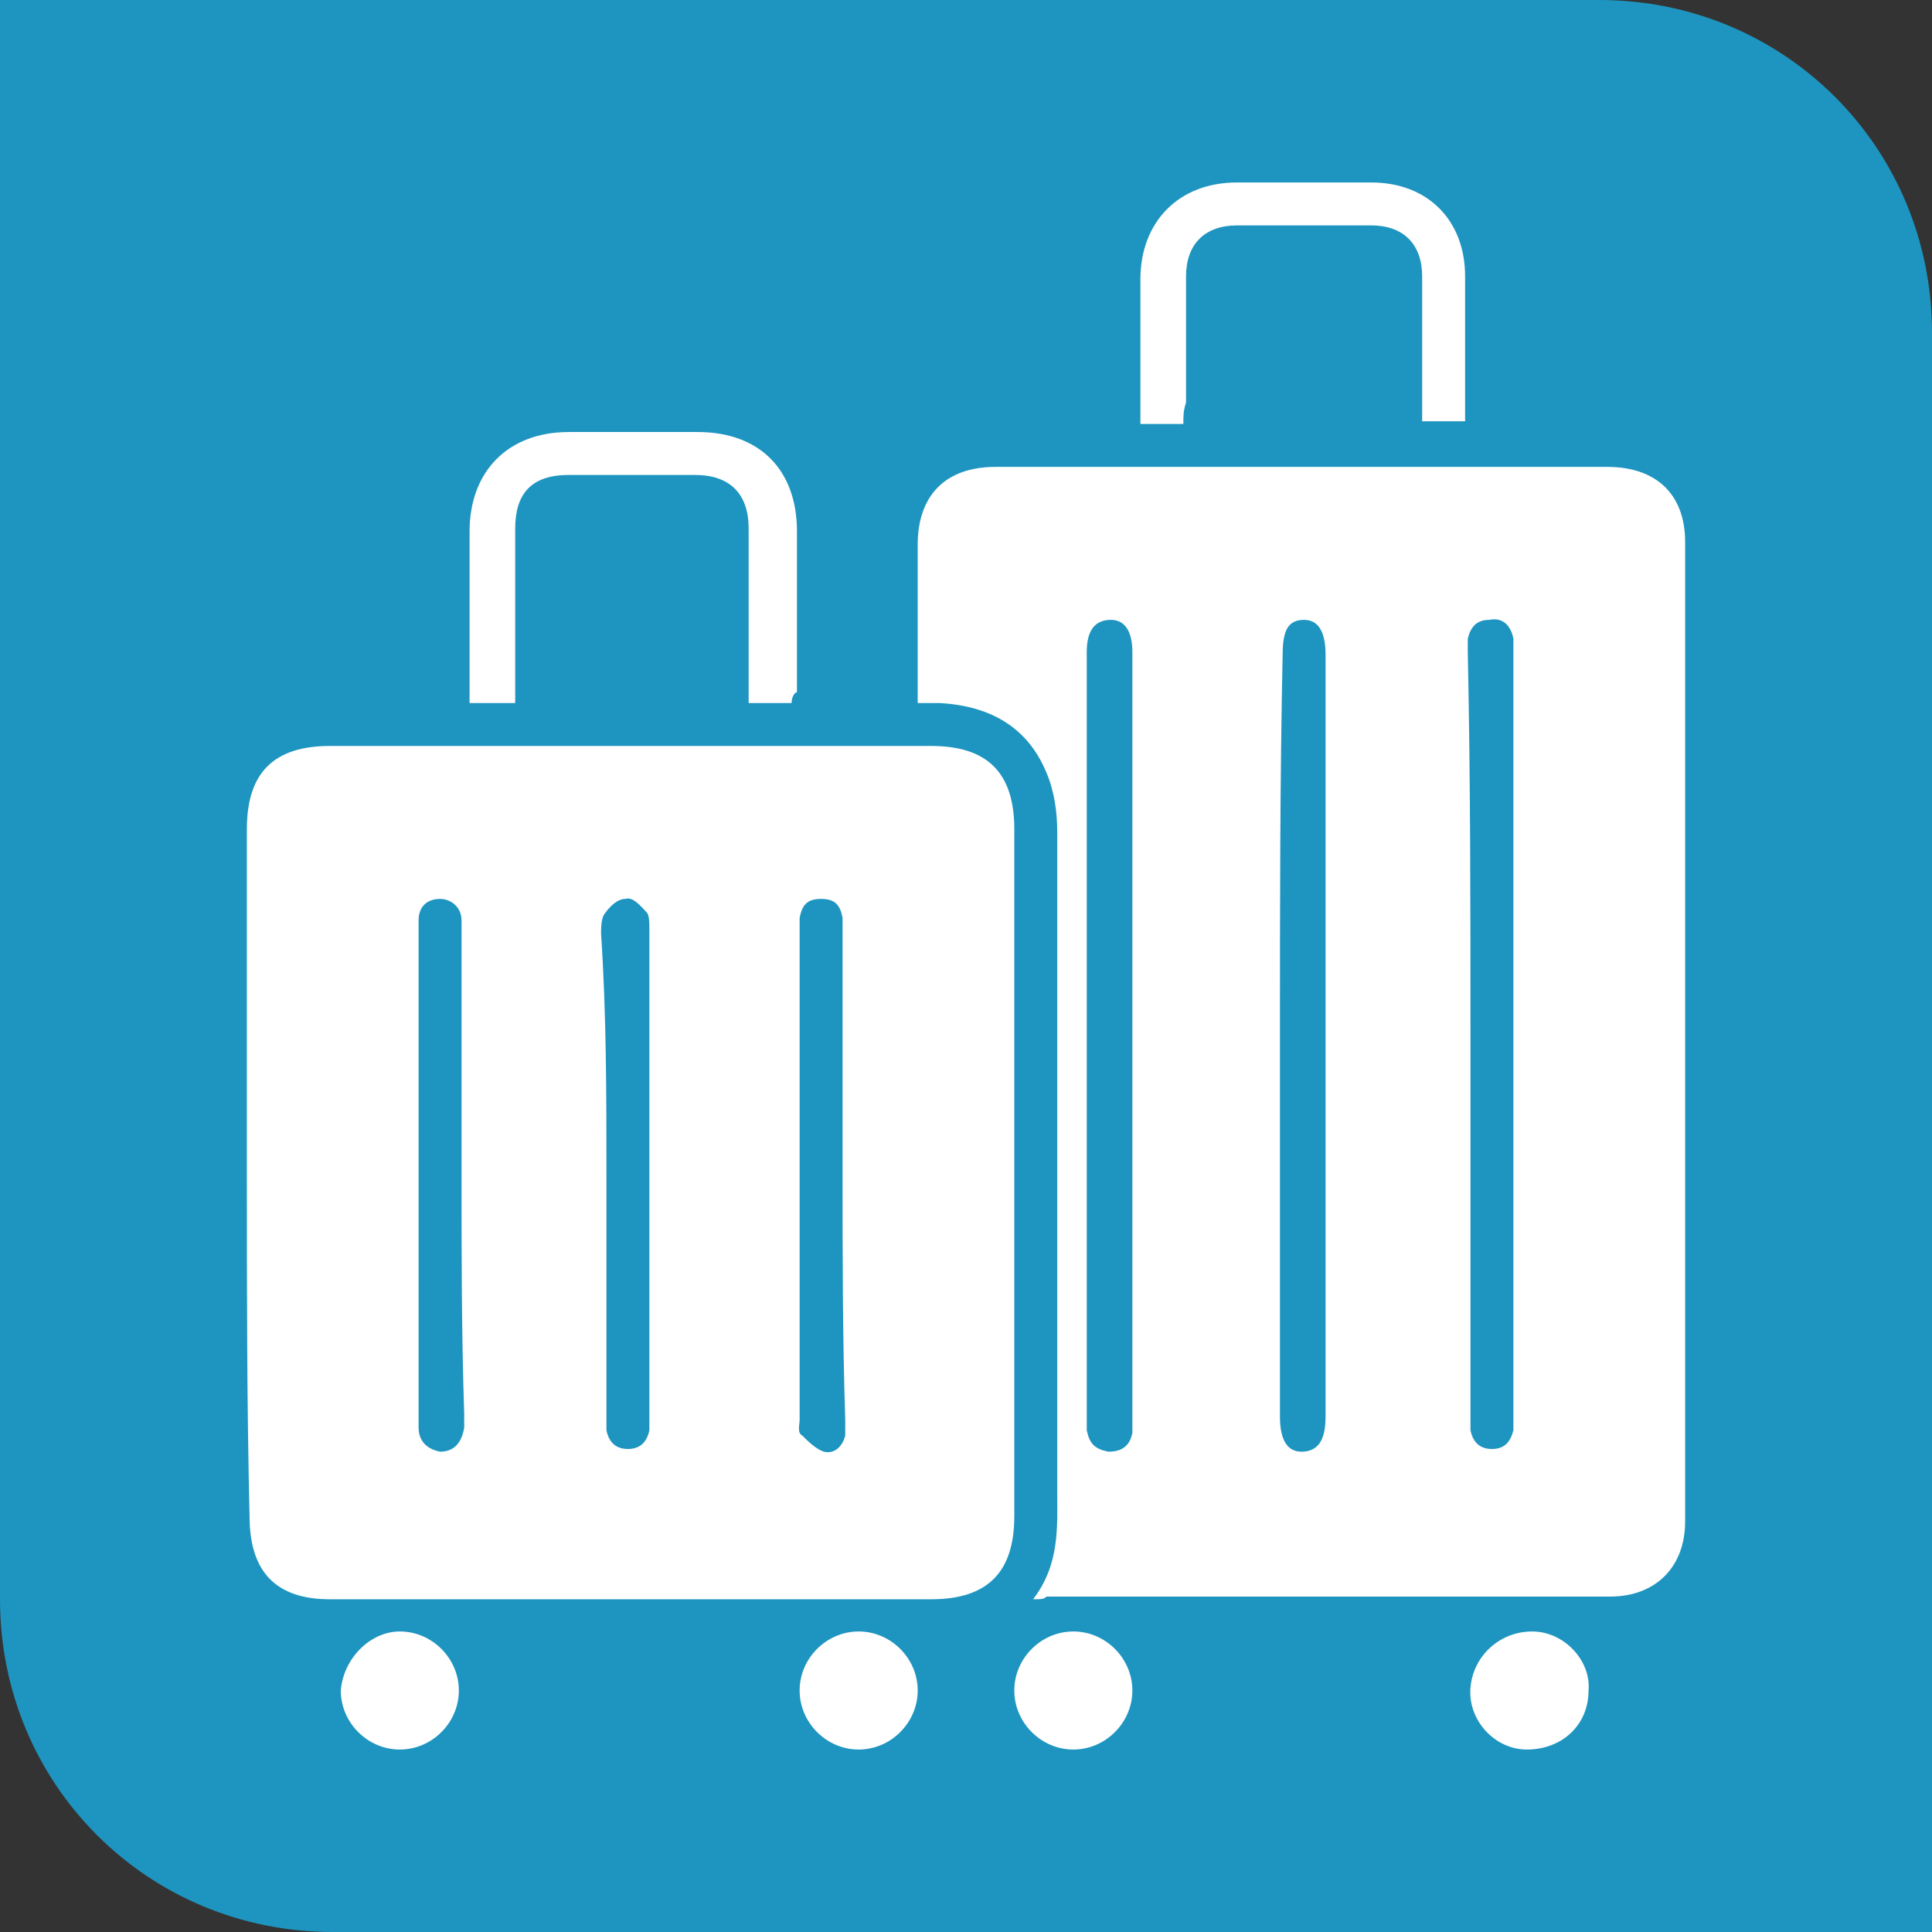 <?xml version="1.0" encoding="utf-8"?>
<!-- Generator: Adobe Illustrator 26.0.3, SVG Export Plug-In . SVG Version: 6.00 Build 0)  -->
<svg version="1.1" id="Layer_1" xmlns="http://www.w3.org/2000/svg" xmlns:xlink="http://www.w3.org/1999/xlink" x="0px" y="0px"
	 viewBox="0 0 72 72" style="enable-background:new 0 0 72 72;" xml:space="preserve">
<rect x="0" y="0" width="72" height="72" fill="#333333" stroke="none"/>
<style type="text/css">
	.st0{fill:#1E95C0;}
	.st1{fill:#FFFFFF;}
</style>
<g>
	<path class="st0" d="M72,72H12.4C5.5,72,0,66.5,0,59.6V0h59.6C66.5,0,72,5.5,72,12.4V72z"/>
	<g>
		<g>
			<path class="st1" d="M38.5,59.6c1-1.3,0.9-2.7,0.9-4c0-8.2,0-16.4,0-24.6c0-0.7-0.1-1.5-0.4-2.2c-0.7-1.7-2.1-2.5-4-2.6
				c-0.3,0-0.5,0-0.8,0c0-0.2,0-0.4,0-0.6c0-1.8,0-3.5,0-5.3c0-1.8,1-2.9,2.9-2.9c7.6,0,15.2,0,22.8,0c1.8,0,2.9,1,2.9,2.8
				c0,12.2,0,24.3,0,36.5c0,1.7-1.1,2.8-2.8,2.8c-7,0-14,0-21,0C38.9,59.6,38.8,59.6,38.5,59.6z M42.2,38.6c0-1.2,0-2.3,0-3.5
				c0-3.6,0-7.2,0-10.8c0-0.8-0.3-1.2-0.8-1.2c-0.6,0-0.9,0.4-0.9,1.2c0,0,0,0,0,0.1c0,9.5,0,18.9,0,28.4c0,0.2,0,0.4,0,0.5
				c0.1,0.5,0.3,0.7,0.8,0.8c0.5,0,0.8-0.2,0.9-0.7c0-0.2,0-0.4,0-0.6C42.2,48,42.2,43.3,42.2,38.6z M54.8,38.6c0,4.7,0,9.4,0,14.1
				c0,0.2,0,0.4,0,0.6c0.1,0.5,0.4,0.7,0.8,0.7c0.5,0,0.7-0.3,0.8-0.7c0-0.2,0-0.3,0-0.5c0-9.5,0-19.1,0-28.6c0-0.1,0-0.3,0-0.4
				c-0.1-0.5-0.4-0.8-0.9-0.7c-0.5,0-0.7,0.3-0.8,0.7c0,0.2,0,0.4,0,0.5C54.8,29.1,54.8,33.8,54.8,38.6z M47.7,38.5
				c0,4.8,0,9.5,0,14.3c0,0.9,0.3,1.3,0.8,1.3c0.6,0,0.9-0.4,0.9-1.3c0-9.5,0-18.9,0-28.4c0-0.9-0.3-1.3-0.8-1.3
				c-0.6,0-0.8,0.4-0.8,1.3C47.7,29.1,47.7,33.8,47.7,38.5z"/>
			<path class="st1" d="M9.2,43.7c0-4.3,0-8.5,0-12.8c0-2.1,1-3.1,3.1-3.1c7.5,0,14.9,0,22.4,0c2.1,0,3.1,1,3.1,3.1
				c0,8.5,0,17.1,0,25.6c0,2.1-1,3.1-3.1,3.1c-7.5,0-14.9,0-22.4,0c-2,0-3-1-3-3.1C9.2,52.3,9.2,48,9.2,43.7z M17.2,43.8
				c0-3,0-6,0-9c0-0.2,0-0.3,0-0.5c0-0.5-0.4-0.8-0.8-0.8c-0.5,0-0.8,0.3-0.8,0.8c0,0.2,0,0.3,0,0.5c0,6,0,12,0,18
				c0,0.1,0,0.3,0,0.4c0,0.5,0.3,0.8,0.8,0.9c0.5,0,0.8-0.3,0.9-0.9c0-0.2,0-0.3,0-0.5C17.2,49.7,17.2,46.7,17.2,43.8z M31.4,43.7
				c0-3,0-6,0-9c0-0.2,0-0.4,0-0.5c-0.1-0.5-0.3-0.7-0.8-0.7c-0.5,0-0.7,0.2-0.8,0.7c0,0.2,0,0.3,0,0.5c0,6.1,0,12.1,0,18.2
				c0,0.2-0.1,0.5,0.1,0.6c0.2,0.2,0.5,0.5,0.8,0.6c0.4,0.1,0.7-0.2,0.8-0.6c0-0.2,0-0.4,0-0.6C31.4,49.8,31.4,46.8,31.4,43.7z
				 M22.6,43.7c0,3,0,6,0,8.9c0,0.2,0,0.4,0,0.7c0.1,0.5,0.4,0.7,0.8,0.7c0.4,0,0.7-0.2,0.8-0.7c0-0.2,0-0.4,0-0.6
				c0-6,0-12.1,0-18.1c0-0.2,0-0.5-0.1-0.6c-0.2-0.2-0.5-0.6-0.8-0.5c-0.3,0-0.6,0.3-0.8,0.6c-0.1,0.2-0.1,0.5-0.1,0.7
				C22.6,37.8,22.6,40.8,22.6,43.7z"/>
			<path class="st1" d="M29.5,26.2c-0.6,0-1.1,0-1.6,0c0-0.2,0-0.4,0-0.7c0-1.9,0-3.9,0-5.8c0-1.3-0.7-2-2-2c-1.6,0-3.2,0-4.7,0
				c-1.4,0-2,0.7-2,2c0,1.9,0,3.8,0,5.8c0,0.2,0,0.4,0,0.7c-0.6,0-1.1,0-1.7,0c0-0.2,0-0.4,0-0.5c0-2,0-4,0-5.9
				c0-2.2,1.4-3.7,3.7-3.7c1.6,0,3.2,0,4.8,0c2.3,0,3.7,1.4,3.7,3.7c0,2,0,4,0,6C29.6,25.8,29.5,26,29.5,26.2z"/>
			<path class="st1" d="M44.1,15.8c-0.6,0-1.1,0-1.6,0c0-0.2,0-0.3,0-0.5c0-1.6,0-3.3,0-4.9c0-2.1,1.4-3.6,3.6-3.6c1.7,0,3.4,0,5,0
				c2.1,0,3.5,1.4,3.5,3.5c0,1.6,0,3.3,0,4.9c0,0.2,0,0.3,0,0.5c-0.5,0-1,0-1.6,0c0-0.2,0-0.4,0-0.7c0-1.6,0-3.2,0-4.7
				c0-1.2-0.7-1.9-1.9-1.9c-1.7,0-3.4,0-5,0c-1.2,0-1.9,0.7-1.9,1.9c0,1.6,0,3.2,0,4.7C44.1,15.3,44.1,15.5,44.1,15.8z"/>
			<path class="st1" d="M14.9,60.8c1.2,0,2.2,1,2.2,2.2c0,1.2-1,2.2-2.2,2.2c-1.2,0-2.2-1-2.2-2.2C12.8,61.8,13.8,60.8,14.9,60.8z"
				/>
			<path class="st1" d="M56.9,65.2c-1.2,0-2.2-1.1-2.1-2.3c0.1-1.2,1.1-2.1,2.3-2.1c1.2,0,2.2,1.1,2.1,2.2
				C59.2,64.3,58.2,65.2,56.9,65.2z"/>
			<path class="st1" d="M32,65.2c-1.2,0-2.2-1-2.2-2.2c0-1.2,1-2.2,2.2-2.2c1.2,0,2.2,1,2.2,2.2C34.2,64.2,33.2,65.2,32,65.2z"/>
			<path class="st1" d="M40,65.2c-1.2,0-2.2-1-2.2-2.2c0-1.2,1-2.2,2.2-2.2c1.2,0,2.2,1,2.2,2.2C42.2,64.2,41.2,65.2,40,65.2z"/>
		</g>
	</g>
</g>
</svg>

